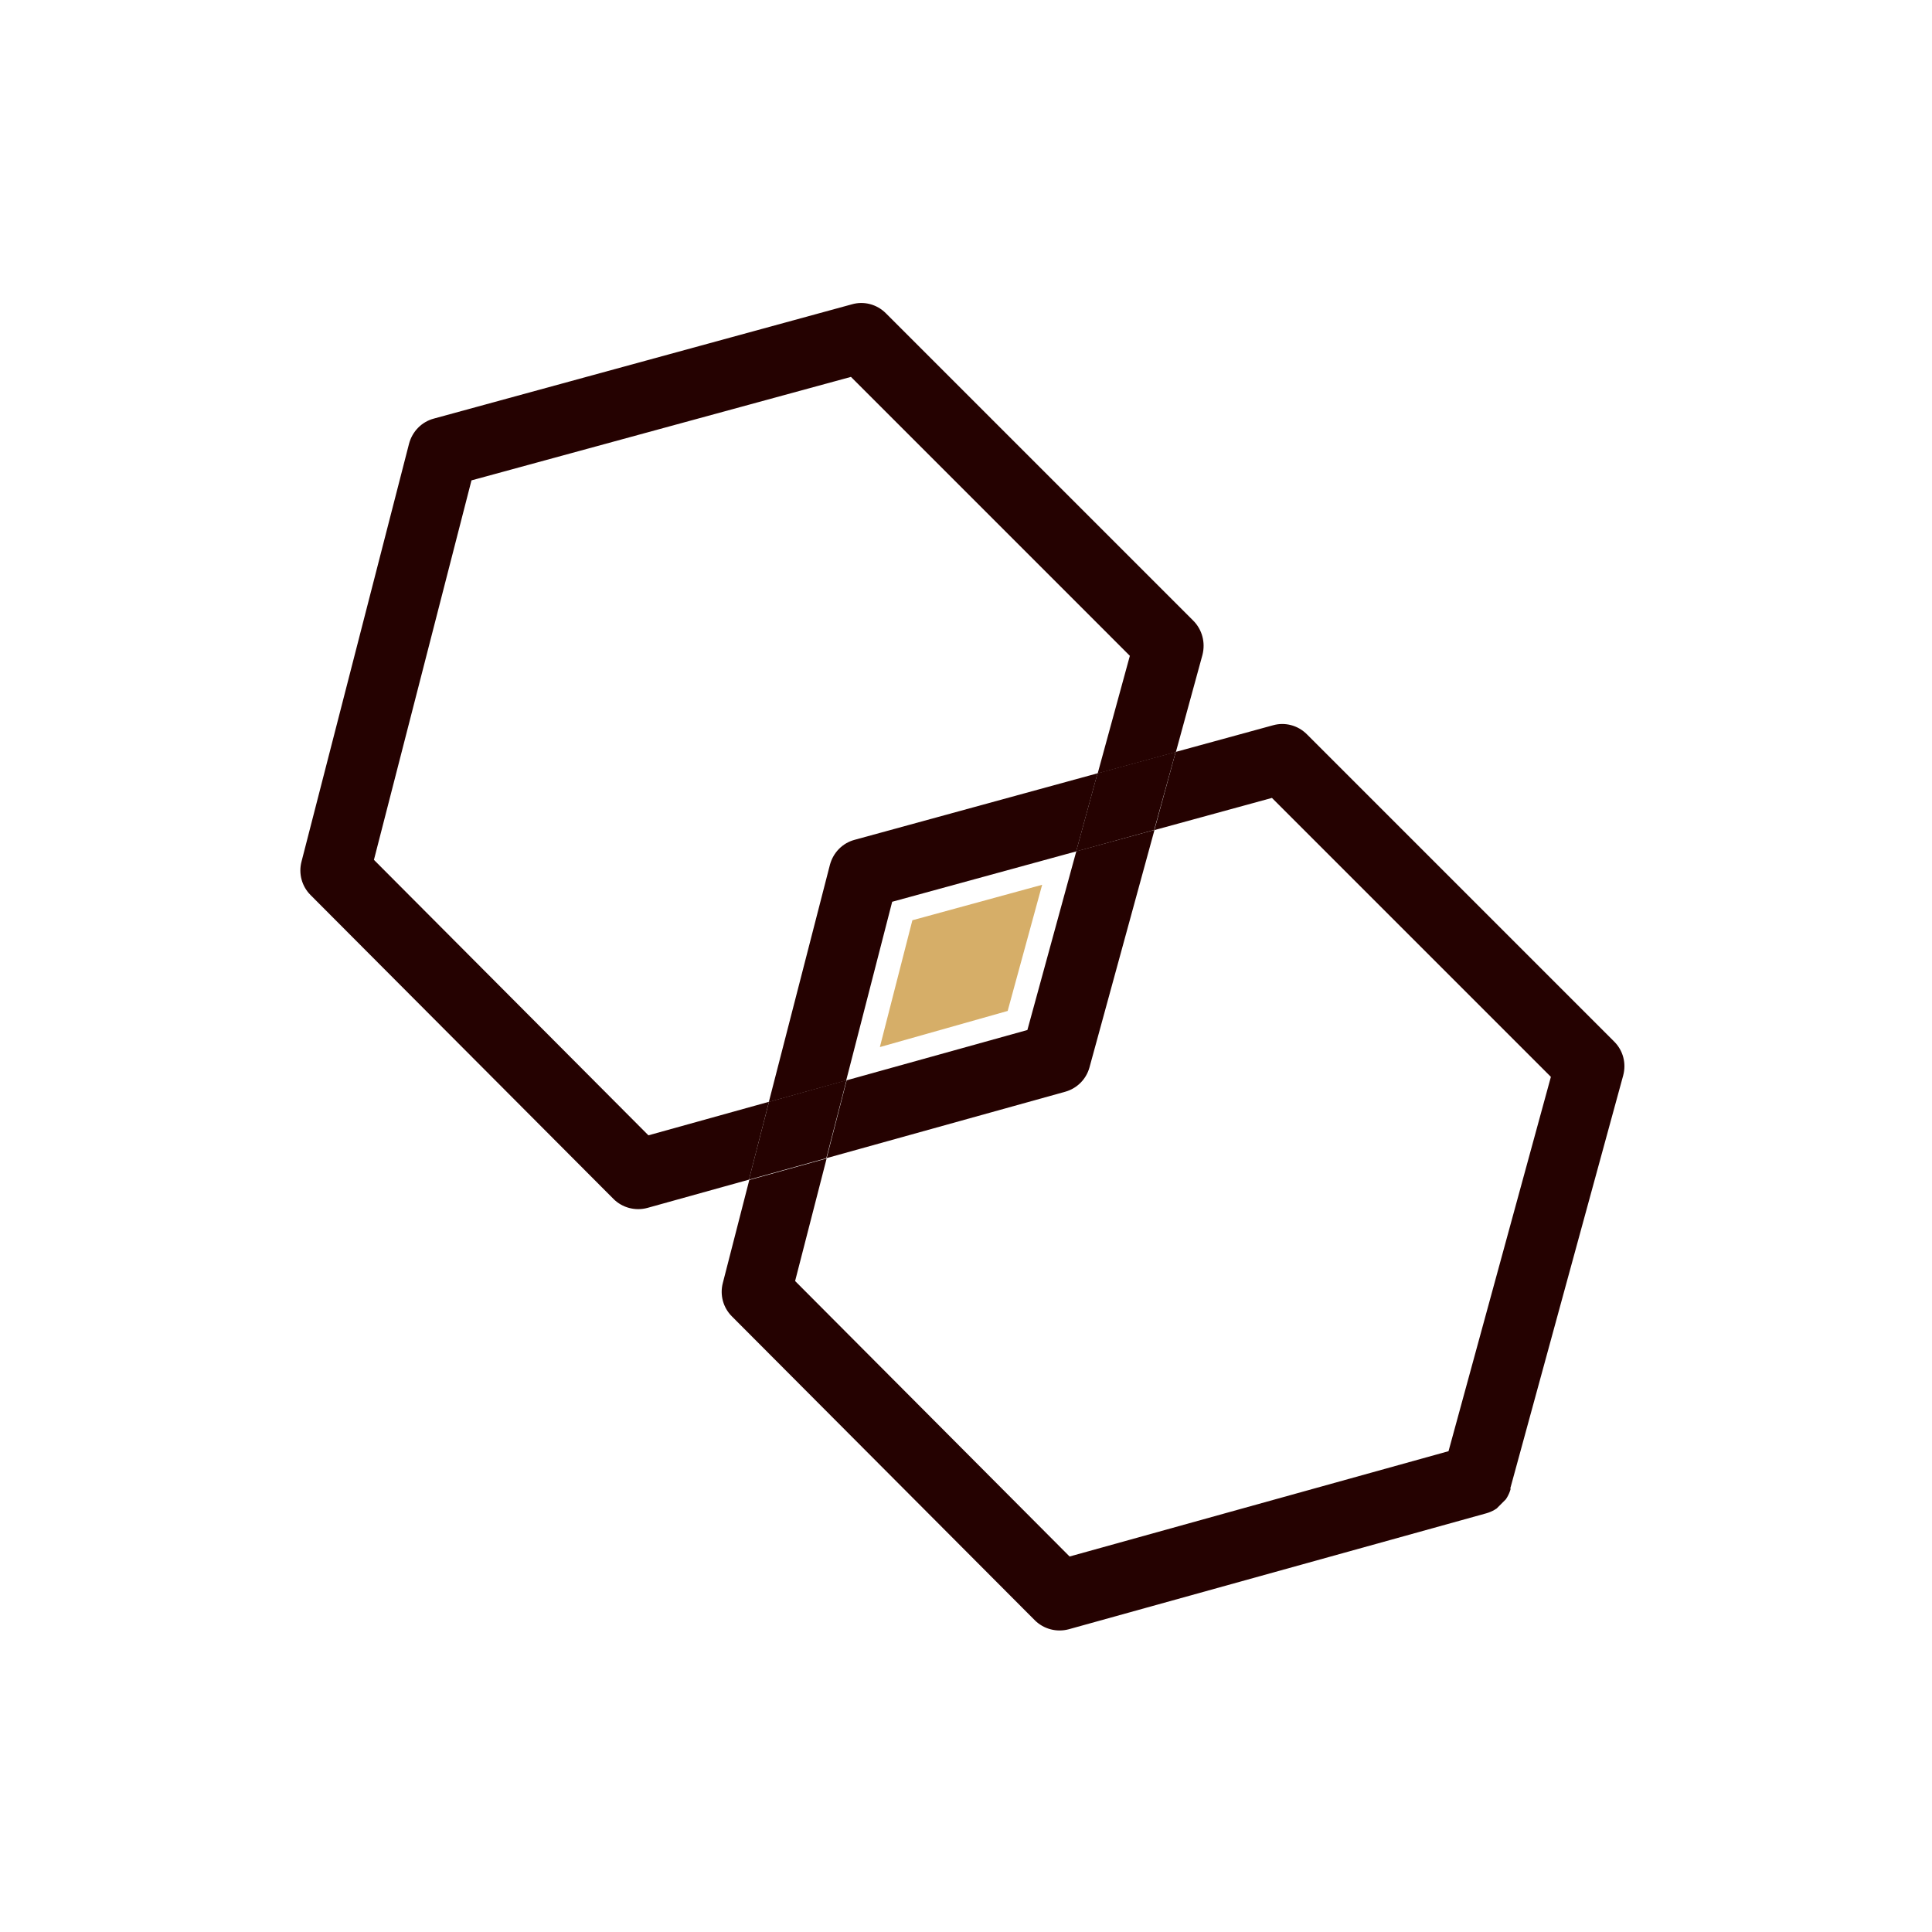 <svg width="53" height="53" viewBox="0 0 53 53" fill="none" xmlns="http://www.w3.org/2000/svg">
<g clip-path="url(#clip0_1066_1640)">
<path d="M28.184 28.256L23.227 29.635L22.677 31.77L29.22 29.95C29.544 29.86 29.797 29.608 29.887 29.283L31.671 22.767L29.526 23.353L28.184 28.256Z" fill="#250201"/>
<path d="M17.788 31.145L10.258 23.588L12.934 13.178L23.344 10.339L30.995 17.991L30.112 21.218L32.257 20.632L32.987 17.964C33.073 17.626 32.978 17.27 32.735 17.027L24.299 8.591C24.056 8.348 23.7 8.253 23.371 8.348L11.898 11.484C11.565 11.574 11.312 11.836 11.222 12.169L8.271 23.637C8.185 23.966 8.28 24.313 8.518 24.552L16.828 32.889C17.071 33.132 17.427 33.227 17.761 33.136L20.546 32.361L21.095 30.225L17.788 31.145Z" fill="#250201"/>
<path d="M41.432 40.829L44.528 29.505C44.618 29.171 44.528 28.82 44.284 28.576L35.849 20.141C35.605 19.897 35.249 19.803 34.92 19.897L32.253 20.627L31.667 22.772L34.893 21.889L42.545 29.541L39.737 39.81L29.342 42.699L21.812 35.142L22.677 31.78L20.555 32.37L19.829 35.196C19.743 35.525 19.838 35.872 20.077 36.111L28.386 44.447C28.63 44.69 28.986 44.785 29.319 44.695L40.774 41.514C41.098 41.423 41.351 41.171 41.441 40.847L41.432 40.829Z" fill="#250201"/>
<path d="M29.522 23.359L30.108 21.214L23.443 23.039C23.109 23.129 22.857 23.39 22.767 23.724L21.091 30.231L23.213 29.64L24.475 24.738L29.513 23.359L29.522 23.359Z" fill="#250201"/>
<path d="M29.521 23.358L31.662 22.768L32.252 20.627L30.107 21.213L29.521 23.358Z" fill="#250201"/>
<path d="M23.222 29.631L21.095 30.226L20.545 32.362L22.668 31.772L23.222 29.631Z" fill="#250201"/>
<path d="M28.589 24.272L25.029 25.245L24.137 28.724L27.643 27.733L28.589 24.272Z" fill="#D6AE68"/>
</g>
<defs>
<clipPath id="clip0_1066_1640">
<rect width="41.888" height="22.464" fill="white" transform="translate(19.455 3.746) rotate(45)"/>
</clipPath>
</defs>
</svg>
